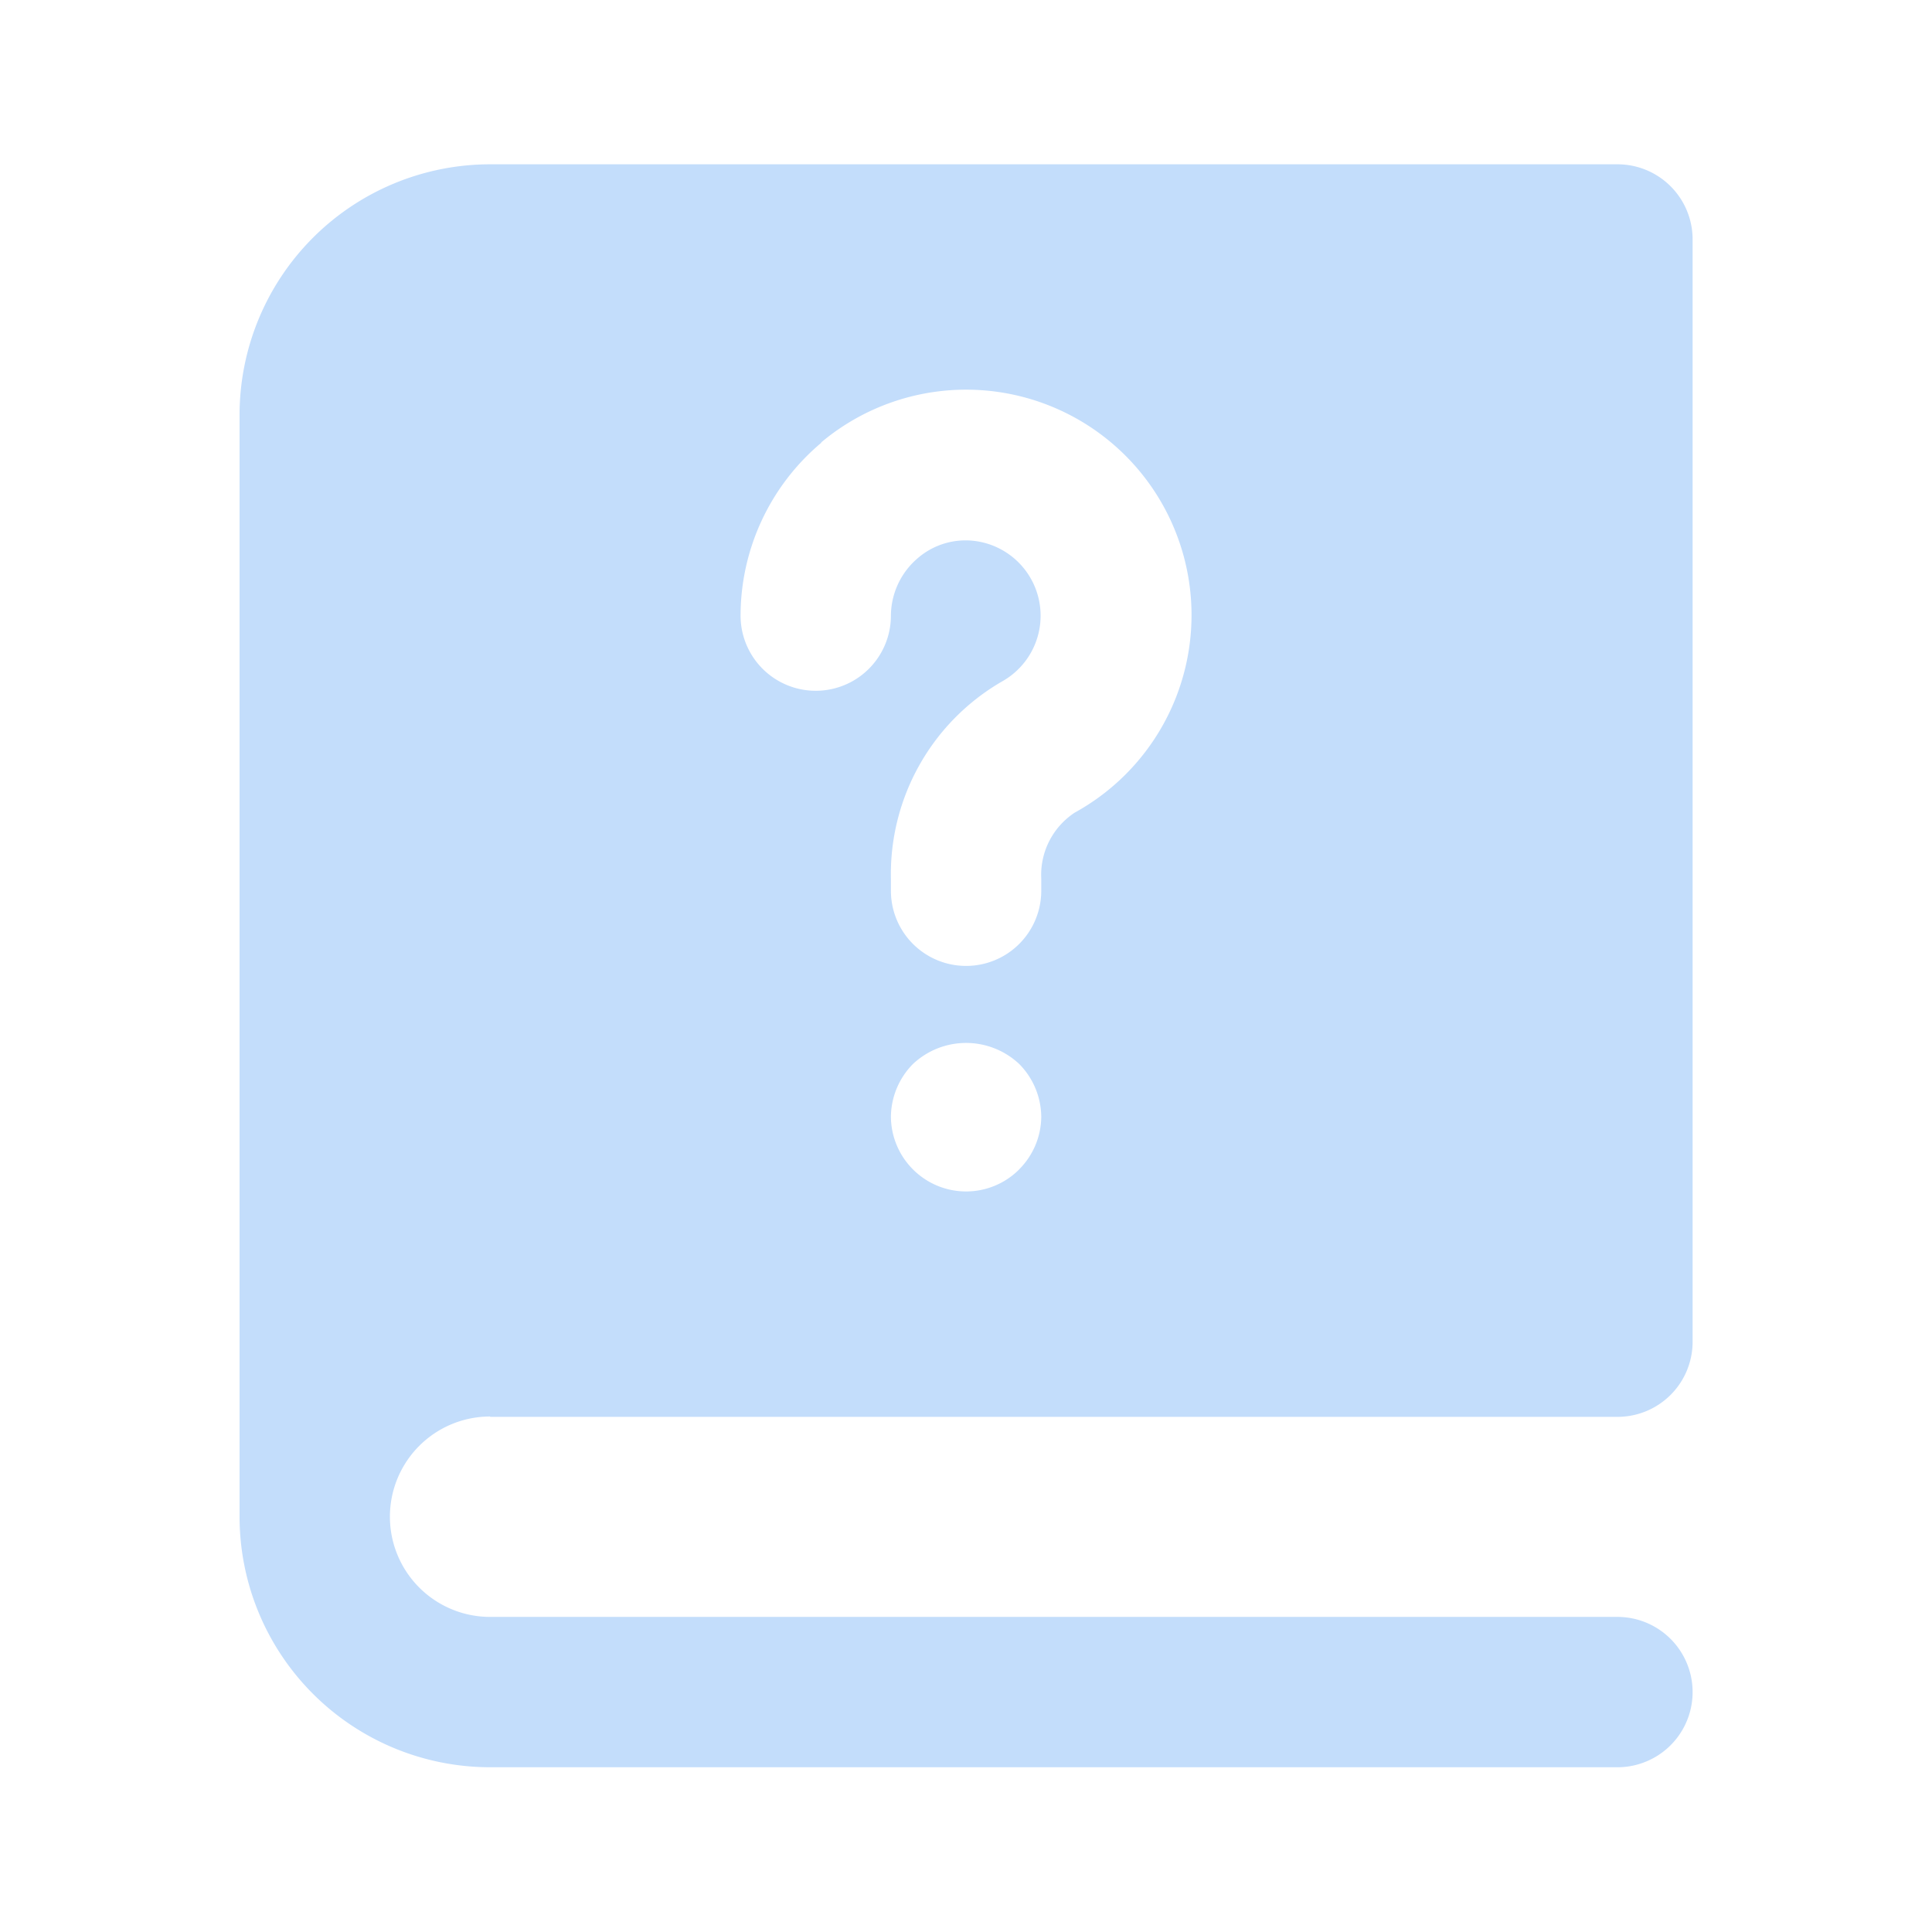 <svg xmlns="http://www.w3.org/2000/svg" width="22" height="22" viewBox="0 0 22 22">
  <g id="Group_2" data-name="Group 2" transform="translate(-18 -106)">
    <rect id="Rectangle_3" data-name="Rectangle 3" width="22" height="22" transform="translate(18 106)" fill="rgba(255,255,255,0)"/>
    <path id="XMLID_2320_" d="M5.353,15.263H18.19a.855.855,0,0,0,.856-.856V1.856A.855.855,0,0,0,18.19,1H5.353A2.854,2.854,0,0,0,2.5,3.853V16.4a2.854,2.854,0,0,0,2.853,2.853H18.19a.856.856,0,0,0,0-1.712H5.353a1.141,1.141,0,1,1,0-2.282Zm6.025-2.818a.854.854,0,0,1-1.21,0,.855.855,0,0,1-.251-.6.865.865,0,0,1,.251-.6.883.883,0,0,1,1.21,0,.865.865,0,0,1,.251.6A.855.855,0,0,1,11.377,12.445ZM9.124,4.166a2.567,2.567,0,1,1,2.887,4.216.848.848,0,0,0-.382.753v.137a.856.856,0,0,1-1.712,0V9.136a2.533,2.533,0,0,1,1.267-2.248A.858.858,0,0,0,10.938,5.3a.833.833,0,0,0-.713.183.866.866,0,0,0-.308.656.856.856,0,0,1-1.712,0,2.575,2.575,0,0,1,.919-1.968Z" transform="translate(18.228 106.871)" fill="#c3ddfb"/>
  </g>
</svg>
